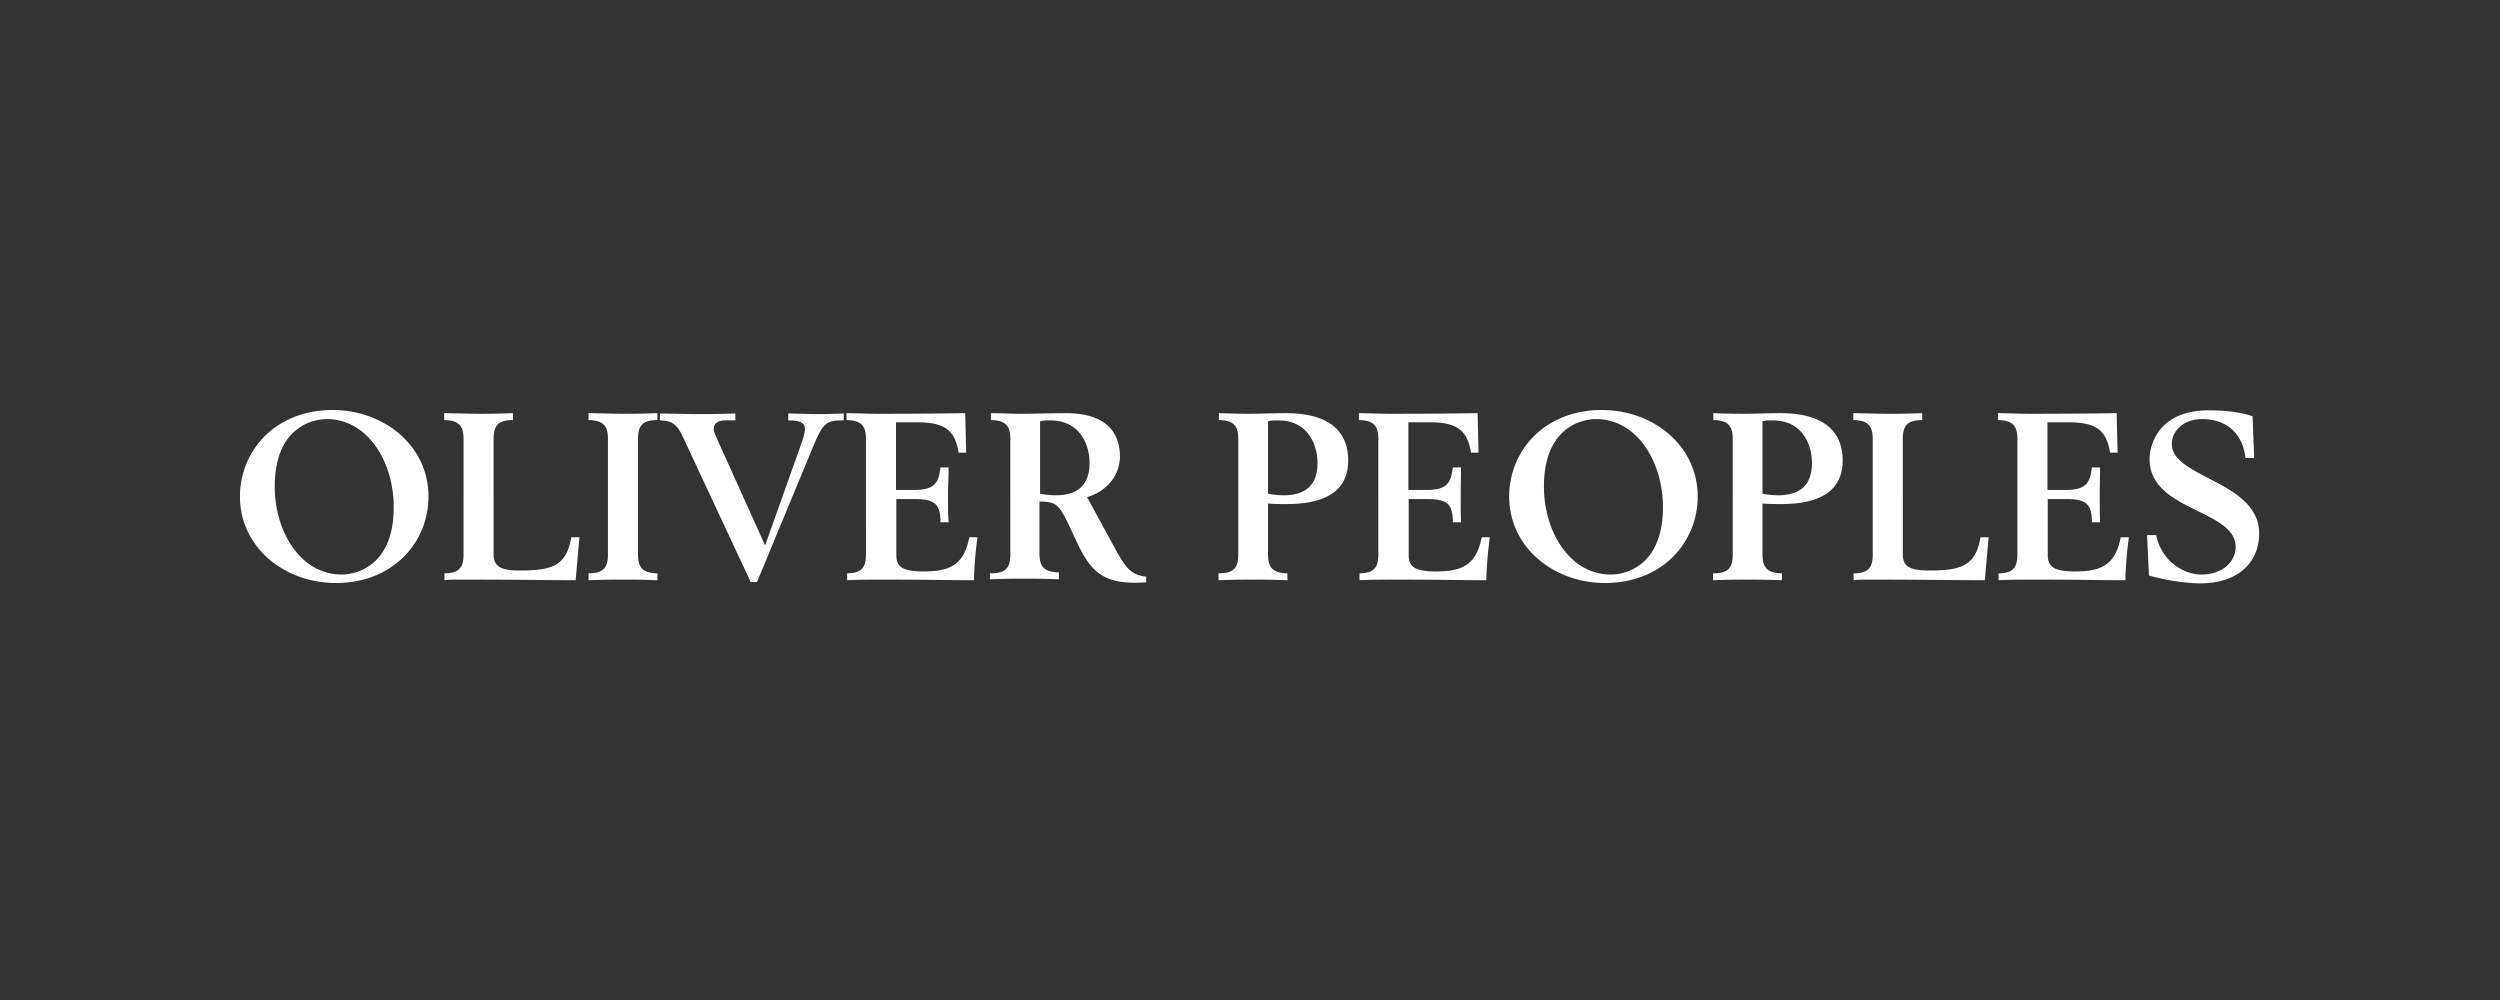 <svg width="250" height="100" fill="none" xmlns="http://www.w3.org/2000/svg"><rect width="100%" height="100%" fill="#333333" stroke="none"/><path fill-rule="evenodd" clip-rule="evenodd" d="M33.266 41c5.105 0 9.583 3.542 9.583 8.65 0 4.545-3.507 8.651-9.27 8.651-5.104 0-9.582-3.542-9.582-8.65 0-4.545 3.507-8.651 9.27-8.651zm.909 16.455c1.503 0 5.198-.909 5.198-6.739 0-4.544-2.6-8.807-6.702-8.807-1.503 0-5.198.909-5.198 6.739 0 4.544 2.6 8.807 6.702 8.807zm10.24-.122c1.534 0 1.94-.596 1.94-1.912V43.918c0-1.317-.438-1.88-1.94-1.912v-.69c.829.014 1.451.028 1.952.04.633.013 1.072.023 1.492.023.751 0 1.566 0 3.444-.063v.69c-1.534 0-1.941.595-1.941 1.912V55.42c0 1.222.689 1.63 2.63 1.63 3.1 0 4.666-.408 5.136-3.323h.814l-.376 4.294c-1.003 0-2.385-.011-3.983-.024a903.162 903.162 0 00-7.384-.039c-.72 0-1.315 0-1.754.063v-.69h-.03zm16.38-1.912c0 1.316-.407 1.912-1.942 1.912v.689c1.88-.063 2.694-.063 3.445-.063.752 0 1.566 0 3.445.063v-.69c-1.503-.03-1.942-.595-1.942-1.911V43.918c0-1.317.407-1.912 1.942-1.912v-.69c-1.879.063-2.693.063-3.445.063-.42 0-.859-.01-1.492-.024-.5-.01-1.123-.025-1.953-.039v.69c1.504.031 1.942.595 1.942 1.912V55.42zm23.576-13.386c-1.753 0-2.066.22-3.1 2.727l-5.574 13.446h-.626l-6.764-14.48c-.658-1.442-1.19-1.63-2.318-1.693v-.69l1.223.026c.999.02 1.783.037 2.535.037 1.034 0 2.13 0 3.79-.062v.69h-.94c-.846 0-1.221.313-1.221.877 0 .22.062.407.908 2.257l4.227 9.371 3.57-10.03.007-.019c.216-.618.4-1.145.4-1.58 0-.72-.626-.877-1.66-.877v-.69c.515.012.943.024 1.31.034.617.017 1.066.03 1.478.03.657 0 1.409 0 2.755-.063v.69zm2.225 13.386c0 1.316-.407 1.912-1.942 1.912h.063v.689c.47-.031 1.879-.063 3.695-.063 2.069 0 3.921.02 5.552.037 1.284.014 2.43.026 3.436.026 0-1.191.188-3.166.344-4.294h-.814c-.564 2.978-2.224 3.416-4.635 3.416-2.223 0-2.662-.595-2.662-1.66v-5.58h1.785c2.036 0 2.63.47 2.63 2.32h.815c-.063-.94-.063-1.849-.063-2.945v-.002c0-.358.015-.745.03-1.15.016-.445.033-.913.033-1.388h-.814c-.188 1.473-.501 2.256-2.63 2.256h-1.817v-6.77h2.036c2.85 0 3.851.784 4.227 3.04h.752l-.094-3.949c-2.192.032-5.105.063-8.706.063-.672 0-1.316-.019-1.895-.036-.472-.014-.902-.027-1.268-.027v.69c1.503.031 1.942.595 1.942 1.912V55.42zm12.495 1.912c1.534 0 1.942-.596 1.942-1.912V43.918c0-1.317-.439-1.88-1.942-1.912v-.69c.579 0 1.113.018 1.619.034.451.015.879.03 1.293.03.771 0 1.551-.017 2.326-.033.767-.015 1.53-.03 2.278-.03 4.102 0 5.386 2.037 5.386 4.325 0 1.598-1.002 3.385-3.288 4.074l2.943 5.391c1.065 1.943 1.629 2.382 2.975 2.57v.564c-.168 0-.344.008-.524.016-.188.008-.38.016-.572.016-3.131 0-4.415-1.066-5.762-3.887l-.908-1.943c-1.002-2.1-1.315-2.257-2.912-2.288v5.172c0 1.316.438 1.88 1.941 1.912v.689c-1.878-.063-2.693-.063-3.444-.063-.752 0-1.566 0-3.445.063v-.69l.094.095zm4.916-7.962a8.571 8.571 0 001.566.157c2.13 0 3.382-.971 3.382-3.228 0-1.724-.876-4.263-3.945-4.263-.439 0-.689 0-1.003.094v7.24zm19.821 6.05c0 1.316-.407 1.912-1.941 1.912h-.032v.689c1.879-.063 2.694-.063 3.445-.063.752 0 1.566 0 3.445.063v-.69c-1.503-.03-1.942-.595-1.942-1.911v-5.078c.376.063 1.19.063 1.879.063 4.353 0 6.138-1.661 6.138-4.357 0-2.695-1.628-4.733-6.232-4.733-.626 0-1.252.016-1.879.032-.626.015-1.252.031-1.879.031a81.65 81.65 0 01-2.943-.063v.69c1.503.031 1.941.595 1.941 1.912V55.42zm4.541-5.893c-.47 0-1.127-.063-1.566-.157v-7.24c.313-.094.564-.094 1.002-.094 3.069 0 3.946 2.539 3.946 4.263 0 2.257-1.253 3.228-3.382 3.228zm7.523 7.805c1.534 0 1.941-.596 1.941-1.912V43.918c0-1.317-.438-1.88-1.941-1.912v-.69c.366 0 .795.013 1.267.027.579.017 1.223.036 1.895.036 3.602 0 6.514-.031 8.706-.063l.094 3.95h-.751c-.376-2.257-1.378-3.04-4.228-3.04h-2.036v6.77h1.817c2.129 0 2.442-.784 2.63-2.257h.814c0 .475-.008.942-.016 1.387v.001c-.008.405-.015.792-.015 1.15v.003c0 1.096 0 2.004.031 2.944h-.814c0-1.85-.595-2.32-2.63-2.32h-1.785v5.58c0 1.065.438 1.66 2.662 1.66 2.411 0 4.071-.438 4.634-3.416h.814c-.156 1.128-.344 3.103-.344 4.294-1.006 0-2.152-.012-3.435-.026h-.001c-1.631-.017-3.483-.037-5.552-.037-1.816 0-3.225.032-3.695.063v-.69h-.062zm33.878-7.682c0-5.11-4.478-8.651-9.583-8.651-5.762 0-9.269 4.106-9.269 8.65 0 5.11 4.478 8.651 9.582 8.651 5.762 0 9.27-4.106 9.27-8.65zm-3.476 1.065c0 5.83-3.695 6.739-5.199 6.739-4.102 0-6.701-4.263-6.701-8.807 0-5.83 3.695-6.74 5.198-6.74 4.103 0 6.702 4.264 6.702 8.808zm5.039 6.617c1.535 0 1.942-.596 1.942-1.912V43.918c0-1.317-.439-1.88-1.942-1.912v-.69a81.71 81.71 0 002.944.063c.626 0 1.252-.016 1.879-.031.626-.016 1.252-.032 1.879-.032 4.603 0 6.231 2.038 6.231 4.733 0 2.696-1.785 4.357-6.138 4.357-.689 0-1.503 0-1.878-.063v5.078c0 1.316.438 1.88 1.941 1.912v.689c-1.879-.063-2.693-.063-3.445-.063-.751 0-1.565 0-3.444.063v-.69h.031zm4.917-7.962a8.552 8.552 0 001.565.157c2.13 0 3.382-.971 3.382-3.228 0-1.724-.876-4.263-3.945-4.263-.439 0-.689 0-1.002.094v7.24zm11.024 6.05c0 1.316-.408 1.912-1.942 1.912h.031v.689c.439-.063 1.034-.063 1.754-.063 2.59 0 5.19.021 7.383.039h.001c1.598.013 2.98.024 3.983.024l.376-4.294h-.814c-.47 2.915-2.035 3.322-5.136 3.322-1.941 0-2.63-.407-2.63-1.63V43.919c0-1.317.407-1.912 1.941-1.912v-.69c-1.879.063-2.693.063-3.444.063-.42 0-.859-.01-1.492-.024-.501-.01-1.123-.025-1.953-.039v.69c1.503.031 1.942.595 1.942 1.912V55.42zm12.524 1.912c1.534 0 1.941-.596 1.941-1.912V43.918c0-1.317-.438-1.88-1.941-1.912v-.69c.366 0 .795.013 1.268.027a63.25 63.25 0 001.895.036c3.601 0 6.513-.031 8.705-.063l.094 3.95h-.751c-.376-2.257-1.378-3.04-4.228-3.04h-2.035v6.77h1.816c2.129 0 2.443-.784 2.63-2.257h.815c0 .476-.009.943-.017 1.388-.008.405-.015.792-.015 1.15v.002c0 1.096 0 2.005.032 2.945h-.815c0-1.85-.595-2.32-2.63-2.32h-1.785v5.58c0 1.065.438 1.66 2.662 1.66 2.411 0 4.071-.438 4.634-3.416h.815c-.157 1.128-.345 3.103-.345 4.294-1.006 0-2.152-.012-3.435-.026-1.631-.017-3.484-.037-5.552-.037-1.817 0-3.226.032-3.696.063v-.69h-.062zm14.91-3.825h-.001v-.032l.001.032zm0 0l.187 4.043c1.66.47 3.632.783 5.136.783 3.914 0 5.887-2.225 5.887-4.983 0-2.895-2.673-4.285-5.062-5.527-1.93-1.003-3.675-1.91-3.675-3.437 0-1.254 1.127-2.476 3.038-2.476 2.505 0 4.071 1.504 4.321 3.886h.877l-.157-4.168c-1.315-.47-3.069-.596-4.353-.596-5.261 0-5.949 3.699-5.949 4.89 0 2.812 2.515 4.049 4.827 5.186 1.966.967 3.784 1.861 3.784 3.59 0 1.285-1.127 2.758-3.444 2.758-1.629 0-3.946-1.223-4.51-3.95h-.907z" fill="#fff"/></svg>